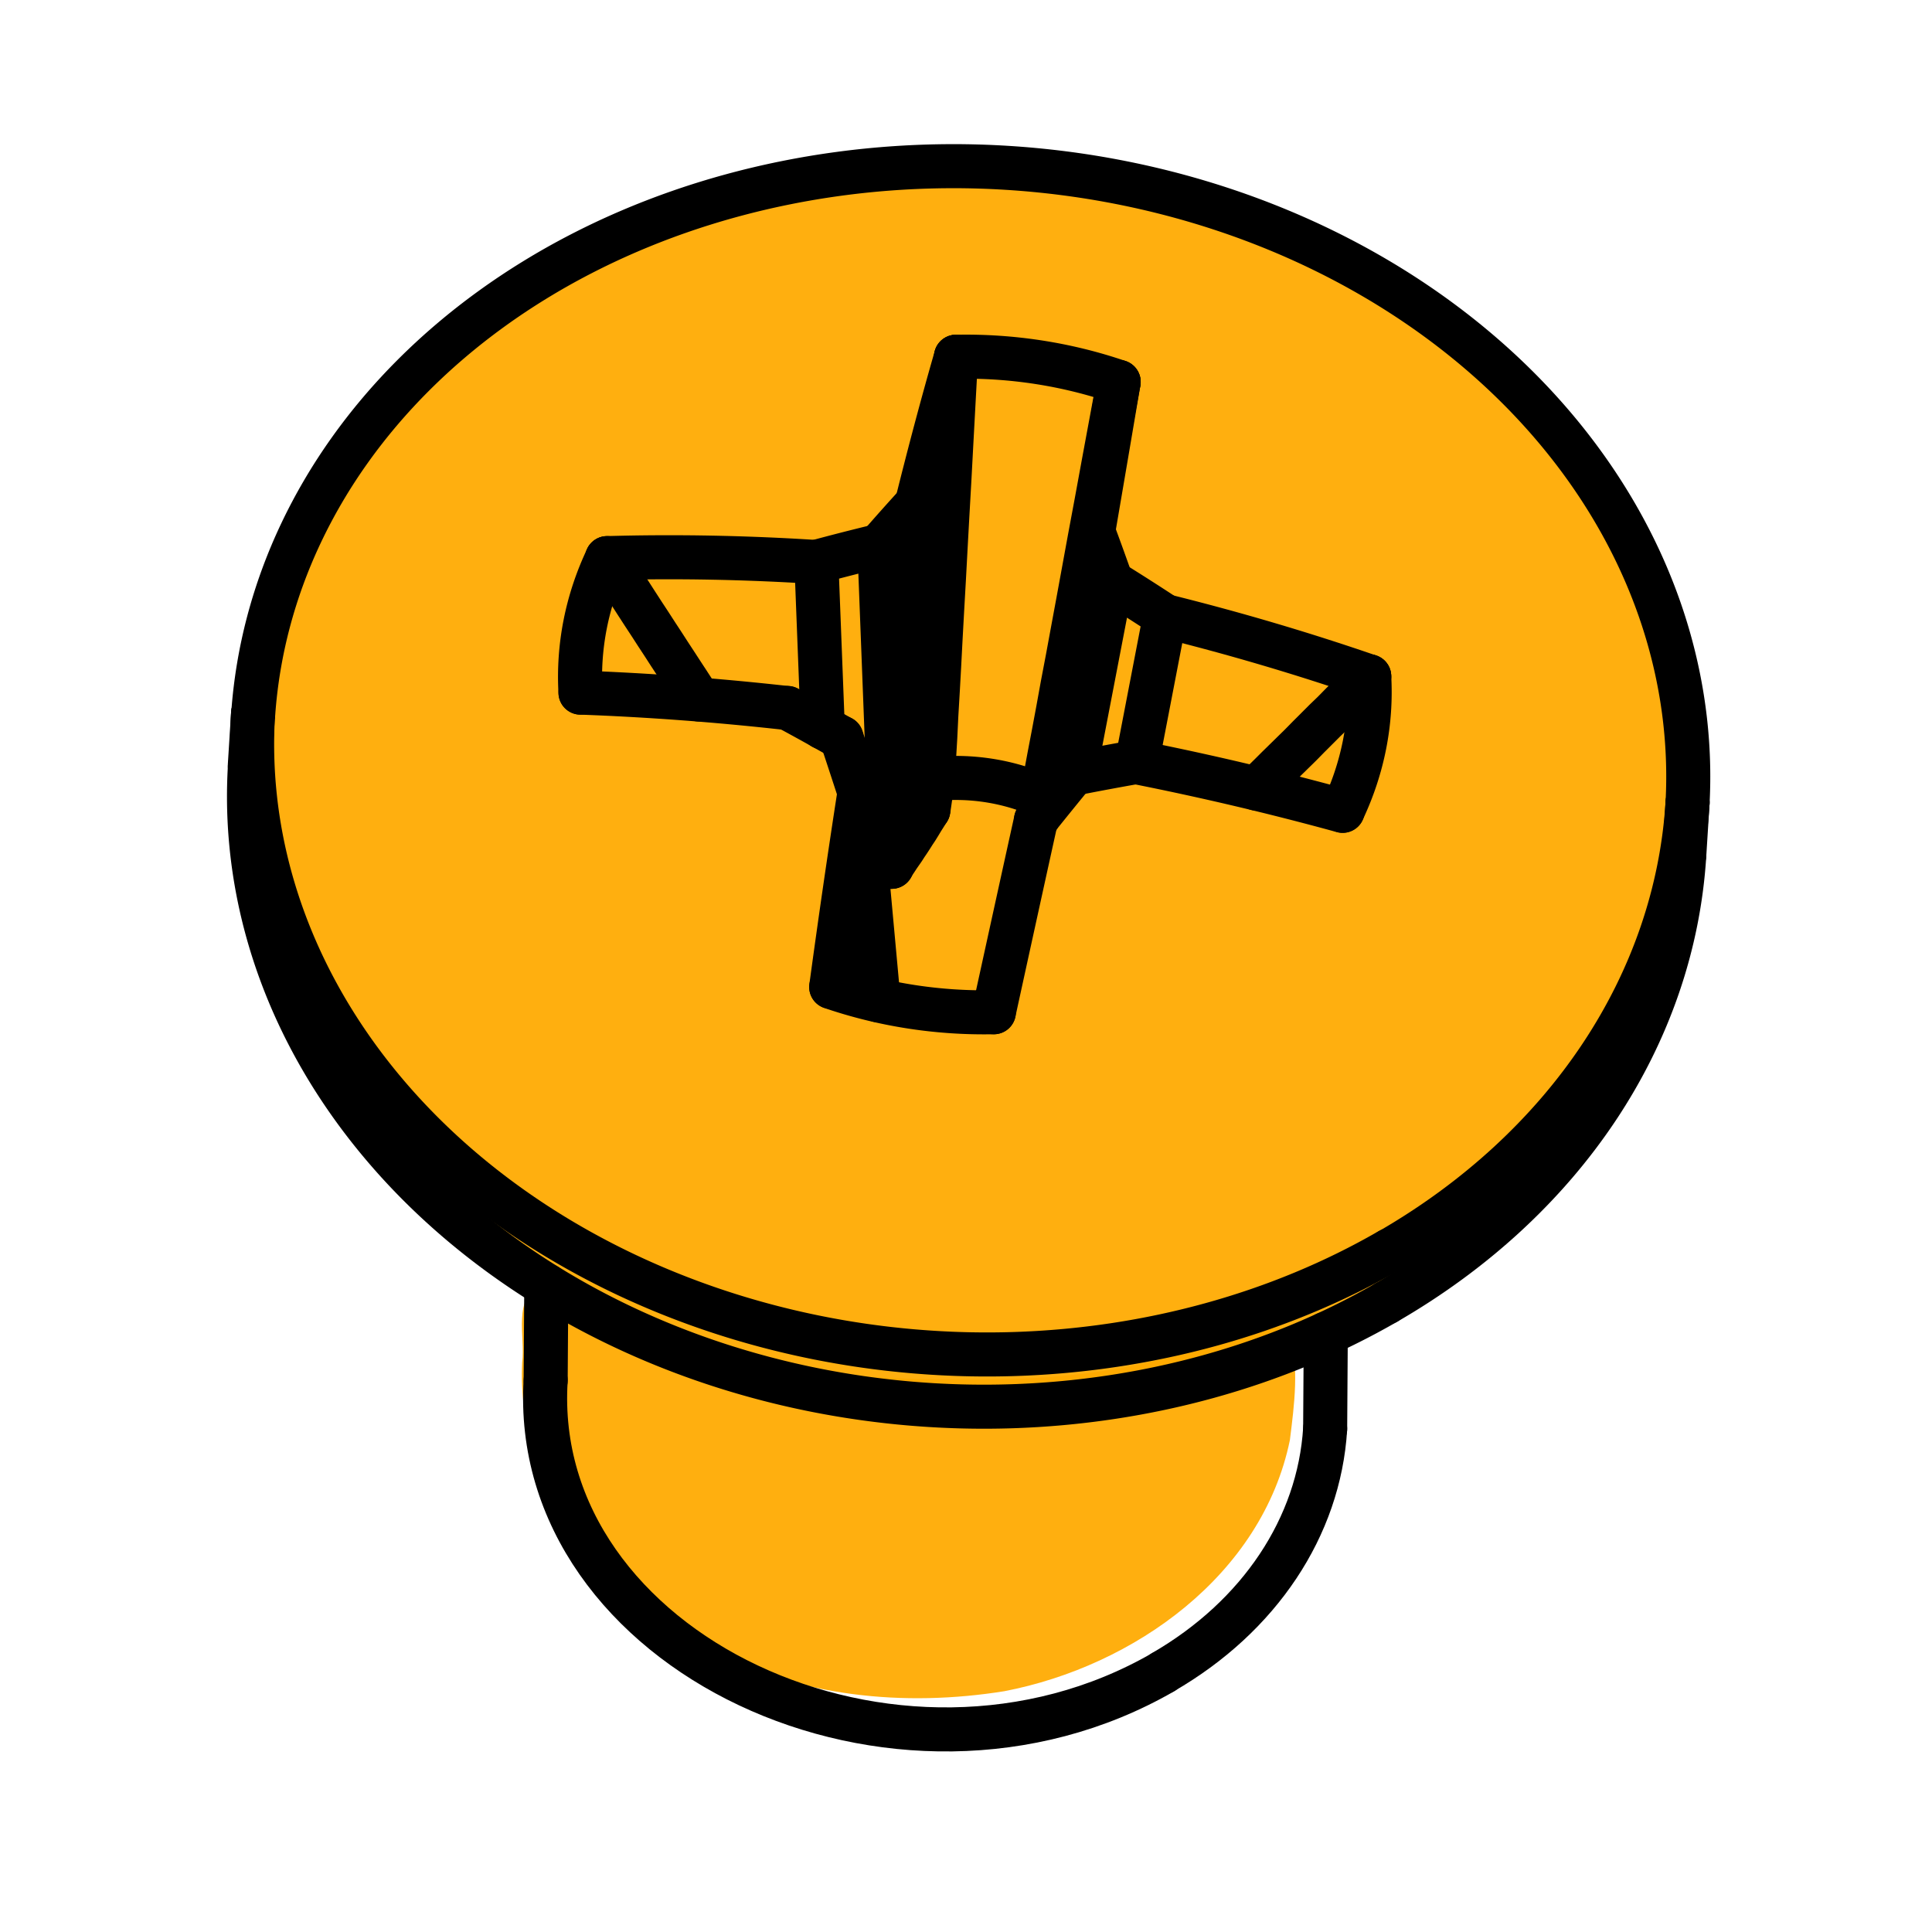 <?xml version="1.0" encoding="UTF-8" standalone="no"?>
<!-- Created with Inkscape (http://www.inkscape.org/) -->

<svg
   xmlns:dc="http://purl.org/dc/elements/1.1/"
   xmlns:cc="http://creativecommons.org/ns#"
   xmlns:rdf="http://www.w3.org/1999/02/22-rdf-syntax-ns#"
   xmlns:svg="http://www.w3.org/2000/svg"
   xmlns="http://www.w3.org/2000/svg"
   xmlns:sodipodi="http://sodipodi.sourceforge.net/DTD/sodipodi-0.dtd"
   xmlns:inkscape="http://www.inkscape.org/namespaces/inkscape"
   width="48"
   height="48"
   viewBox="0 0 48 48"
   id="svg15825"
   version="1.1"
   inkscape:version="0.91 r13725"
   sodipodi:docname="ISO7047.svg">
  <defs
     id="defs15827" />
  <sodipodi:namedview
     id="base"
     pagecolor="#ffffff"
     bordercolor="#666666"
     borderopacity="1.0"
     inkscape:pageopacity="0.0"
     inkscape:pageshadow="2"
     inkscape:zoom="12.625"
     inkscape:cx="24"
     inkscape:cy="24"
     inkscape:document-units="px"
     inkscape:current-layer="layer1"
     showgrid="false"
     units="px"
     inkscape:window-width="1260"
     inkscape:window-height="787"
     inkscape:window-x="0"
     inkscape:window-y="0"
     inkscape:window-maximized="0" />
  <g
     inkscape:label="Layer 1"
     inkscape:groupmode="layer"
     id="layer1"
     transform="translate(0,-1004.362)">
    <g
       transform="matrix(3.881,0,0,3.881,-819.36,201.142)"
       id="g15072">
      <path
         sodipodi:nodetypes="ccccccccccc"
         inkscape:connector-curvature="0"
         id="path15068"
         d="m 217.093,208.018 c -1.316,0.019 -2.704,0.487 -3.564,1.577 -0.551,0.677 -0.811,1.585 -0.758,2.468 -0.006,1.026 0.555,1.975 1.279,2.63 0.819,0.731 1.871,1.17 2.942,1.26 0.685,0.007 1.388,0.017 2.041,-0.235 1.24,-0.414 2.388,-1.384 2.757,-2.728 0.16,-0.626 0.16,-1.302 0.005,-1.929 -0.256,-0.998 -0.951,-1.831 -1.814,-2.315 -0.876,-0.511 -1.889,-0.742 -2.888,-0.729 z"
         style="opacity:1;fill:#ffaa00;fill-opacity:0.941;fill-rule:evenodd;stroke:none;stroke-width:1;stroke-linecap:round;stroke-linejoin:round;stroke-miterlimit:4;stroke-dasharray:none;stroke-dashoffset:0;stroke-opacity:1" />
      <path
         transform="scale(0.282,0.282)"
         inkscape:connector-curvature="0"
         id="path15070"
         d="m 760.967,763.069 c -0.696,0.281 -0.38,1.183 -0.458,1.767 -0.14,2.792 1.828,5.271 4.221,6.494 2.04,1.103 4.461,1.333 6.725,0.97 2.943,-0.567 5.851,-2.635 6.482,-5.701 0.1,-0.802 0.216,-1.664 -0.01,-2.442 -0.625,-0.432 -1.348,0.23 -2.007,0.323 -2.539,0.917 -5.314,0.771 -7.98,0.677 -2.27,-0.286 -4.45,-1.075 -6.53,-2.026 -0.141,-0.049 -0.291,-0.092 -0.442,-0.062 z"
         style="opacity:1;fill:#ffaa00;fill-opacity:0.941;fill-rule:evenodd;stroke:none;stroke-width:1;stroke-linecap:round;stroke-linejoin:round;stroke-miterlimit:4;stroke-dasharray:none;stroke-dashoffset:0;stroke-opacity:1" />
      <g
         id="g14453">
        <path
           style="fill:none;stroke:#000000;stroke-width:0.282;stroke-linecap:round;stroke-linejoin:round;stroke-miterlimit:4;stroke-dasharray:none"
           id="48"
           d="m 214.618,215.191 -0.004,0.608"
           inkscape:connector-curvature="0"
           sodipodi:nodetypes="cc" />
        <path
           style="fill:none;stroke:#000000;stroke-width:0.282;stroke-linecap:round;stroke-linejoin:round;stroke-miterlimit:4;stroke-dasharray:none"
           id="49"
           d="m 219.608,215.501 -0.004,0.608"
           inkscape:connector-curvature="0"
           sodipodi:nodetypes="cc" />
        <path
           style="fill:none;stroke:#000000;stroke-width:0.282;stroke-linecap:round;stroke-linejoin:round;stroke-miterlimit:4;stroke-dasharray:none"
           id="50"
           d="m 212.741,211.529 -0.021,0.335"
           inkscape:connector-curvature="0" />
        <path
           style="fill:none;stroke:#000000;stroke-width:0.282;stroke-linecap:round;stroke-linejoin:round;stroke-miterlimit:4;stroke-dasharray:none"
           id="51"
           d="m 221.924,212.101 -0.021,0.334"
           inkscape:connector-curvature="0" />
        <path
           style="fill:none;stroke:#000000;stroke-width:0.282;stroke-linecap:round;stroke-linejoin:round;stroke-miterlimit:4;stroke-dasharray:none"
           d="m 218.567,217.666 c 0.616,-0.356 0.998,-0.929 1.037,-1.557"
           id="path10073"
           inkscape:connector-curvature="0"
           sodipodi:nodetypes="cc" />
        <path
           style="fill:none;stroke:#000000;stroke-width:0.282;stroke-linecap:round;stroke-linejoin:round;stroke-miterlimit:4;stroke-dasharray:none"
           d="m 214.614,215.799 c -0.108,1.735 2.252,2.849 3.953,1.868"
           id="path10075"
           inkscape:connector-curvature="0"
           sodipodi:nodetypes="cc" />
        <path
           style="fill:none;stroke:#000000;stroke-width:0.282;stroke-linecap:round;stroke-linejoin:round;stroke-miterlimit:4;stroke-dasharray:none"
           d="m 217.753,212.211 a 2.014,9.499 33.192 0 1 0.239,-0.295"
           id="path10079"
           inkscape:connector-curvature="0" />
        <path
           style="fill:none;stroke:#000000;stroke-width:0.282;stroke-linecap:round;stroke-linejoin:round;stroke-miterlimit:4;stroke-dasharray:none"
           d="m 217.483,213.442 a 0.119,9.5 12.083 0 1 0.27,-1.231"
           id="path10081"
           inkscape:connector-curvature="0" />
        <path
           style="fill:none;stroke:#000000;stroke-width:0.282;stroke-linecap:round;stroke-linejoin:round;stroke-miterlimit:4;stroke-dasharray:none"
           d="m 217.483,213.442 a 2.529,2.097 3.56 0 1 -1.041,-0.161"
           id="path10083"
           inkscape:connector-curvature="0" />
        <path
           style="fill:none;stroke:#000000;stroke-width:0.282;stroke-linecap:round;stroke-linejoin:round;stroke-miterlimit:4;stroke-dasharray:none"
           d="m 216.623,212.035 a 1.05,9.5 5.544 0 0 -0.181,1.245"
           id="path10085"
           inkscape:connector-curvature="0" />
        <path
           style="fill:none;stroke:#000000;stroke-width:0.282;stroke-linecap:round;stroke-linejoin:round;stroke-miterlimit:4;stroke-dasharray:none"
           d="m 216.508,211.685 a 9.499,0.957 74.915 0 1 0.115,0.35"
           id="path10087"
           inkscape:connector-curvature="0" />
        <path
           style="fill:none;stroke:#000000;stroke-width:0.282;stroke-linecap:round;stroke-linejoin:round;stroke-miterlimit:4;stroke-dasharray:none"
           d="m 216.162,211.494 a 9.499,3.768 38.001 0 1 0.345,0.191"
           id="path10089"
           inkscape:connector-curvature="0" />
        <path
           style="fill:none;stroke:#000000;stroke-width:0.282;stroke-linecap:round;stroke-linejoin:round;stroke-miterlimit:4;stroke-dasharray:none"
           d="m 214.837,211.396 a 9.5,4.68 12.145 0 1 1.325,0.099"
           id="path10091"
           inkscape:connector-curvature="0" />
        <path
           style="fill:none;stroke:#000000;stroke-width:0.282;stroke-linecap:round;stroke-linejoin:round;stroke-miterlimit:4;stroke-dasharray:none"
           d="m 214.837,211.396 a 2.529,2.097 3.56 0 1 0.17,-0.86"
           id="path10093"
           inkscape:connector-curvature="0" />
        <path
           style="fill:none;stroke:#000000;stroke-width:0.282;stroke-linecap:round;stroke-linejoin:round;stroke-miterlimit:4;stroke-dasharray:none"
           d="m 216.347,210.56 a 9.5,5.844 10.138 0 0 -1.34,-0.025"
           id="path10095"
           inkscape:connector-curvature="0" />
        <path
           style="fill:none;stroke:#000000;stroke-width:0.282;stroke-linecap:round;stroke-linejoin:round;stroke-miterlimit:4;stroke-dasharray:none"
           d="m 216.75,210.456 a 5.748,9.499 69.858 0 0 -0.403,0.103"
           id="path10097"
           inkscape:connector-curvature="0" />
        <path
           style="fill:none;stroke:#000000;stroke-width:0.282;stroke-linecap:round;stroke-linejoin:round;stroke-miterlimit:4;stroke-dasharray:none"
           d="m 216.988,210.189 a 3.499,9.499 27.539 0 0 -0.238,0.267"
           id="path10099"
           inkscape:connector-curvature="0" />
        <path
           style="fill:none;stroke:#000000;stroke-width:0.282;stroke-linecap:round;stroke-linejoin:round;stroke-miterlimit:4;stroke-dasharray:none"
           d="m 217.241,209.246 a 1.26,9.5 7.45 0 0 -0.252,0.944"
           id="path10101"
           inkscape:connector-curvature="0" />
        <path
           style="fill:none;stroke:#000000;stroke-width:0.282;stroke-linecap:round;stroke-linejoin:round;stroke-miterlimit:4;stroke-dasharray:none"
           d="m 217.241,209.246 a 2.529,2.097 3.56 0 1 1.041,0.161"
           id="path10103"
           inkscape:connector-curvature="0" />
        <path
           style="fill:none;stroke:#000000;stroke-width:0.282;stroke-linecap:round;stroke-linejoin:round;stroke-miterlimit:4;stroke-dasharray:none"
           d="m 218.119,210.365 a 0.091,9.5 10.185 0 0 0.163,-0.958"
           id="path10105"
           inkscape:connector-curvature="0" />
        <path
           style="fill:none;stroke:#000000;stroke-width:0.282;stroke-linecap:round;stroke-linejoin:round;stroke-miterlimit:4;stroke-dasharray:none"
           d="m 218.236,210.687 a 9.499,2.442 80.844 0 0 -0.117,-0.323"
           id="path10107"
           inkscape:connector-curvature="0" />
        <path
           style="fill:none;stroke:#000000;stroke-width:0.282;stroke-linecap:round;stroke-linejoin:round;stroke-miterlimit:4;stroke-dasharray:none"
           d="m 218.579,210.906 a 9.499,5.252 42.102 0 0 -0.343,-0.219"
           id="path10109"
           inkscape:connector-curvature="0" />
        <path
           style="fill:none;stroke:#000000;stroke-width:0.282;stroke-linecap:round;stroke-linejoin:round;stroke-miterlimit:4;stroke-dasharray:none"
           d="m 219.886,211.292 a 9.5,5.821 13.022 0 0 -1.307,-0.386"
           id="path10111"
           inkscape:connector-curvature="0" />
        <path
           style="fill:none;stroke:#000000;stroke-width:0.282;stroke-linecap:round;stroke-linejoin:round;stroke-miterlimit:4;stroke-dasharray:none"
           d="m 219.886,211.292 a 2.529,2.097 3.56 0 1 -0.17,0.86"
           id="path10113"
           inkscape:connector-curvature="0" />
        <path
           style="fill:none;stroke:#000000;stroke-width:0.282;stroke-linecap:round;stroke-linejoin:round;stroke-miterlimit:4;stroke-dasharray:none"
           d="m 218.394,211.841 a 9.5,4.703 9.527 0 1 1.322,0.312"
           id="path10115"
           inkscape:connector-curvature="0" />
        <path
           style="fill:none;stroke:#000000;stroke-width:0.282;stroke-linecap:round;stroke-linejoin:round;stroke-miterlimit:4;stroke-dasharray:none"
           d="m 217.993,211.915 a 4.263,9.499 72.574 0 1 0.402,-0.075"
           id="path10117"
           inkscape:connector-curvature="0" />
        <path
           style="fill:none;stroke:#000000;stroke-width:0.282;stroke-linecap:round;stroke-linejoin:round;stroke-miterlimit:4;stroke-dasharray:none"
           d="m 220.016,214.967 a 4.6,3.814 3.56 0 0 1.908,-2.866"
           id="path10119"
           inkscape:connector-curvature="0" />
        <path
           style="fill:none;stroke:#000000;stroke-width:0.282;stroke-linecap:round;stroke-linejoin:round;stroke-miterlimit:4;stroke-dasharray:none"
           d="m 221.924,212.101 a 4.6,3.815 3.56 0 0 -9.182,-0.571"
           id="path10121"
           inkscape:connector-curvature="0" />
        <path
           style="fill:none;stroke:#000000;stroke-width:0.282;stroke-linecap:round;stroke-linejoin:round;stroke-miterlimit:4;stroke-dasharray:none"
           d="m 212.741,211.529 a 4.6,3.814 3.56 0 0 7.275,3.437"
           id="path10123"
           inkscape:connector-curvature="0" />
        <path
           style="fill:none;stroke:#000000;stroke-width:0.282;stroke-linecap:round;stroke-linejoin:round;stroke-miterlimit:4;stroke-dasharray:none"
           id="353"
           d="m 216.623,212.035 0.122,1.331"
           inkscape:connector-curvature="0" />
        <path
           style="fill:none;stroke:#000000;stroke-width:0.282;stroke-linecap:round;stroke-linejoin:round;stroke-miterlimit:4;stroke-dasharray:none"
           d="m 215.596,211.44 -0.036,-0.056 -0.037,-0.057 -0.038,-0.058 -0.039,-0.06 -0.04,-0.061 -0.04,-0.062 -0.042,-0.064 -0.042,-0.065 -0.044,-0.067 -0.044,-0.068 -0.045,-0.07 -0.046,-0.07 -0.047,-0.073 -0.048,-0.074"
           id="path10126"
           inkscape:connector-curvature="0" />
        <path
           style="fill:none;stroke:#000000;stroke-width:0.282;stroke-linecap:round;stroke-linejoin:round;stroke-miterlimit:4;stroke-dasharray:none"
           id="355"
           d="m 216.347,210.56 0.041,1.059"
           inkscape:connector-curvature="0" />
        <path
           style="fill:none;stroke:#000000;stroke-width:0.282;stroke-linecap:round;stroke-linejoin:round;stroke-miterlimit:4;stroke-dasharray:none"
           id="356"
           d="m 216.75,210.456 0.079,2.055"
           inkscape:connector-curvature="0" />
        <path
           style="fill:none;stroke:#000000;stroke-width:0.282;stroke-linecap:round;stroke-linejoin:round;stroke-miterlimit:4;stroke-dasharray:none"
           d="m 216.83,212.511 -0.011,7.2e-4 -0.011,7.2e-4 -0.011,7.2e-4 -0.011,7.2e-4 -0.011,7.7e-4 -0.011,8.2e-4 -0.011,8.2e-4 -0.011,8.2e-4 -0.011,8.7e-4 -0.012,0 -0.012,9.2e-4 -0.012,1.1e-4 -0.012,1e-4 -0.012,0.001"
           id="path10130"
           inkscape:connector-curvature="0" />
        <path
           style="fill:none;stroke:#000000;stroke-width:0.282;stroke-linecap:round;stroke-linejoin:round;stroke-miterlimit:4;stroke-dasharray:none"
           id="358"
           d="m 216.988,210.189 0.075,1.958"
           inkscape:connector-curvature="0" />
        <path
           style="fill:none;stroke:#000000;stroke-width:0.282;stroke-linecap:round;stroke-linejoin:round;stroke-miterlimit:4;stroke-dasharray:none"
           d="m 217.063,212.147 -0.019,0.032 -0.019,0.03 -0.018,0.03 -0.018,0.029 -0.018,0.027 -0.017,0.027 -0.017,0.026 -0.017,0.025 -0.016,0.025 -0.016,0.023 -0.016,0.023 -0.015,0.023 -0.015,0.022 -0.015,0.021"
           id="path10133"
           inkscape:connector-curvature="0" />
        <path
           style="fill:none;stroke:#000000;stroke-width:0.282;stroke-linecap:round;stroke-linejoin:round;stroke-miterlimit:4;stroke-dasharray:none"
           d="m 217.241,209.246 -0.015,0.274 -0.014,0.259 -0.013,0.244 -0.013,0.23 -0.012,0.218 -0.011,0.205 -0.011,0.193 -0.01,0.182 -0.009,0.173 -0.009,0.162 -0.009,0.153 -0.007,0.145 -0.008,0.136 -0.007,0.129"
           id="path10135"
           inkscape:connector-curvature="0" />
        <path
           style="fill:none;stroke:#000000;stroke-width:0.282;stroke-linecap:round;stroke-linejoin:round;stroke-miterlimit:4;stroke-dasharray:none"
           d="m 217.093,211.95 -0.002,0.015 -0.002,0.015 -0.002,0.015 -0.003,0.014 -0.002,0.015 -0.002,0.014 -0.002,0.014 -0.002,0.014 -0.002,0.014 -0.002,0.014 -0.002,0.014 -0.002,0.013 -0.002,0.014 -0.002,0.013"
           id="path10137"
           inkscape:connector-curvature="0" />
        <path
           style="fill:none;stroke:#000000;stroke-width:0.282;stroke-linecap:round;stroke-linejoin:round;stroke-miterlimit:4;stroke-dasharray:none"
           d="m 217.79,212.058 a 1.145,0.949 3.56 0 0 -0.697,-0.108"
           id="path10139"
           inkscape:connector-curvature="0" />
        <path
           style="fill:none;stroke:#000000;stroke-width:0.282;stroke-linecap:round;stroke-linejoin:round;stroke-miterlimit:4;stroke-dasharray:none"
           d="m 217.79,212.058 0.024,-0.126 0.025,-0.134 0.027,-0.141 0.028,-0.15 0.029,-0.16 0.032,-0.168 0.033,-0.179 0.035,-0.189 0.037,-0.202 0.039,-0.213 0.042,-0.225 0.044,-0.24 0.047,-0.254 0.05,-0.269"
           id="path10141"
           inkscape:connector-curvature="0" />
        <path
           style="fill:none;stroke:#000000;stroke-width:0.282;stroke-linecap:round;stroke-linejoin:round;stroke-miterlimit:4;stroke-dasharray:none"
           id="364"
           d="m 218.119,210.365 -0.352,1.83"
           inkscape:connector-curvature="0" />
        <path
           style="fill:none;stroke:#000000;stroke-width:0.282;stroke-linecap:round;stroke-linejoin:round;stroke-miterlimit:4;stroke-dasharray:none"
           d="m 217.765,212.196 0.002,-0.009 0.002,-0.009 0.001,-0.01 0.002,-0.009 0.001,-0.01 0.002,-0.009 0.002,-0.01 0.002,-0.009 0.002,-0.01 0.002,-0.01 0.002,-0.01 0.002,-0.01 0.002,-0.01 0.002,-0.01"
           id="path10144"
           inkscape:connector-curvature="0" />
        <path
           style="fill:none;stroke:#000000;stroke-width:0.282;stroke-linecap:round;stroke-linejoin:round;stroke-miterlimit:4;stroke-dasharray:none"
           id="366"
           d="m 218.236,210.687 -0.236,1.227"
           inkscape:connector-curvature="0" />
        <path
           style="fill:none;stroke:#000000;stroke-width:0.282;stroke-linecap:round;stroke-linejoin:round;stroke-miterlimit:4;stroke-dasharray:none"
           id="367"
           d="m 218.579,210.906 -0.18,0.935"
           inkscape:connector-curvature="0" />
        <path
           style="fill:none;stroke:#000000;stroke-width:0.282;stroke-linecap:round;stroke-linejoin:round;stroke-miterlimit:4;stroke-dasharray:none"
           d="m 219.886,211.292 -0.059,0.06 -0.058,0.058 -0.057,0.056 -0.055,0.056 -0.055,0.053 -0.053,0.053 -0.052,0.052 -0.05,0.051 -0.05,0.049 -0.049,0.048 -0.048,0.047 -0.046,0.046 -0.046,0.045 -0.044,0.044"
           id="path10148"
           inkscape:connector-curvature="0" />
        <path
           style="fill:none;stroke:#000000;stroke-width:0.282;stroke-linecap:round;stroke-linejoin:round;stroke-miterlimit:4;stroke-dasharray:none"
           d="m 219.995,215.301 a 4.6,3.814 3.56 0 0 1.908,-2.866"
           id="path10150"
           inkscape:connector-curvature="0" />
        <path
           style="fill:none;stroke:#000000;stroke-width:0.282;stroke-linecap:round;stroke-linejoin:round;stroke-miterlimit:4;stroke-dasharray:none"
           d="m 212.721,211.865 a 4.6,3.814 3.56 0 0 7.274,3.436"
           id="path10152"
           inkscape:connector-curvature="0" />
      </g>
    </g>
  </g>
</svg>
